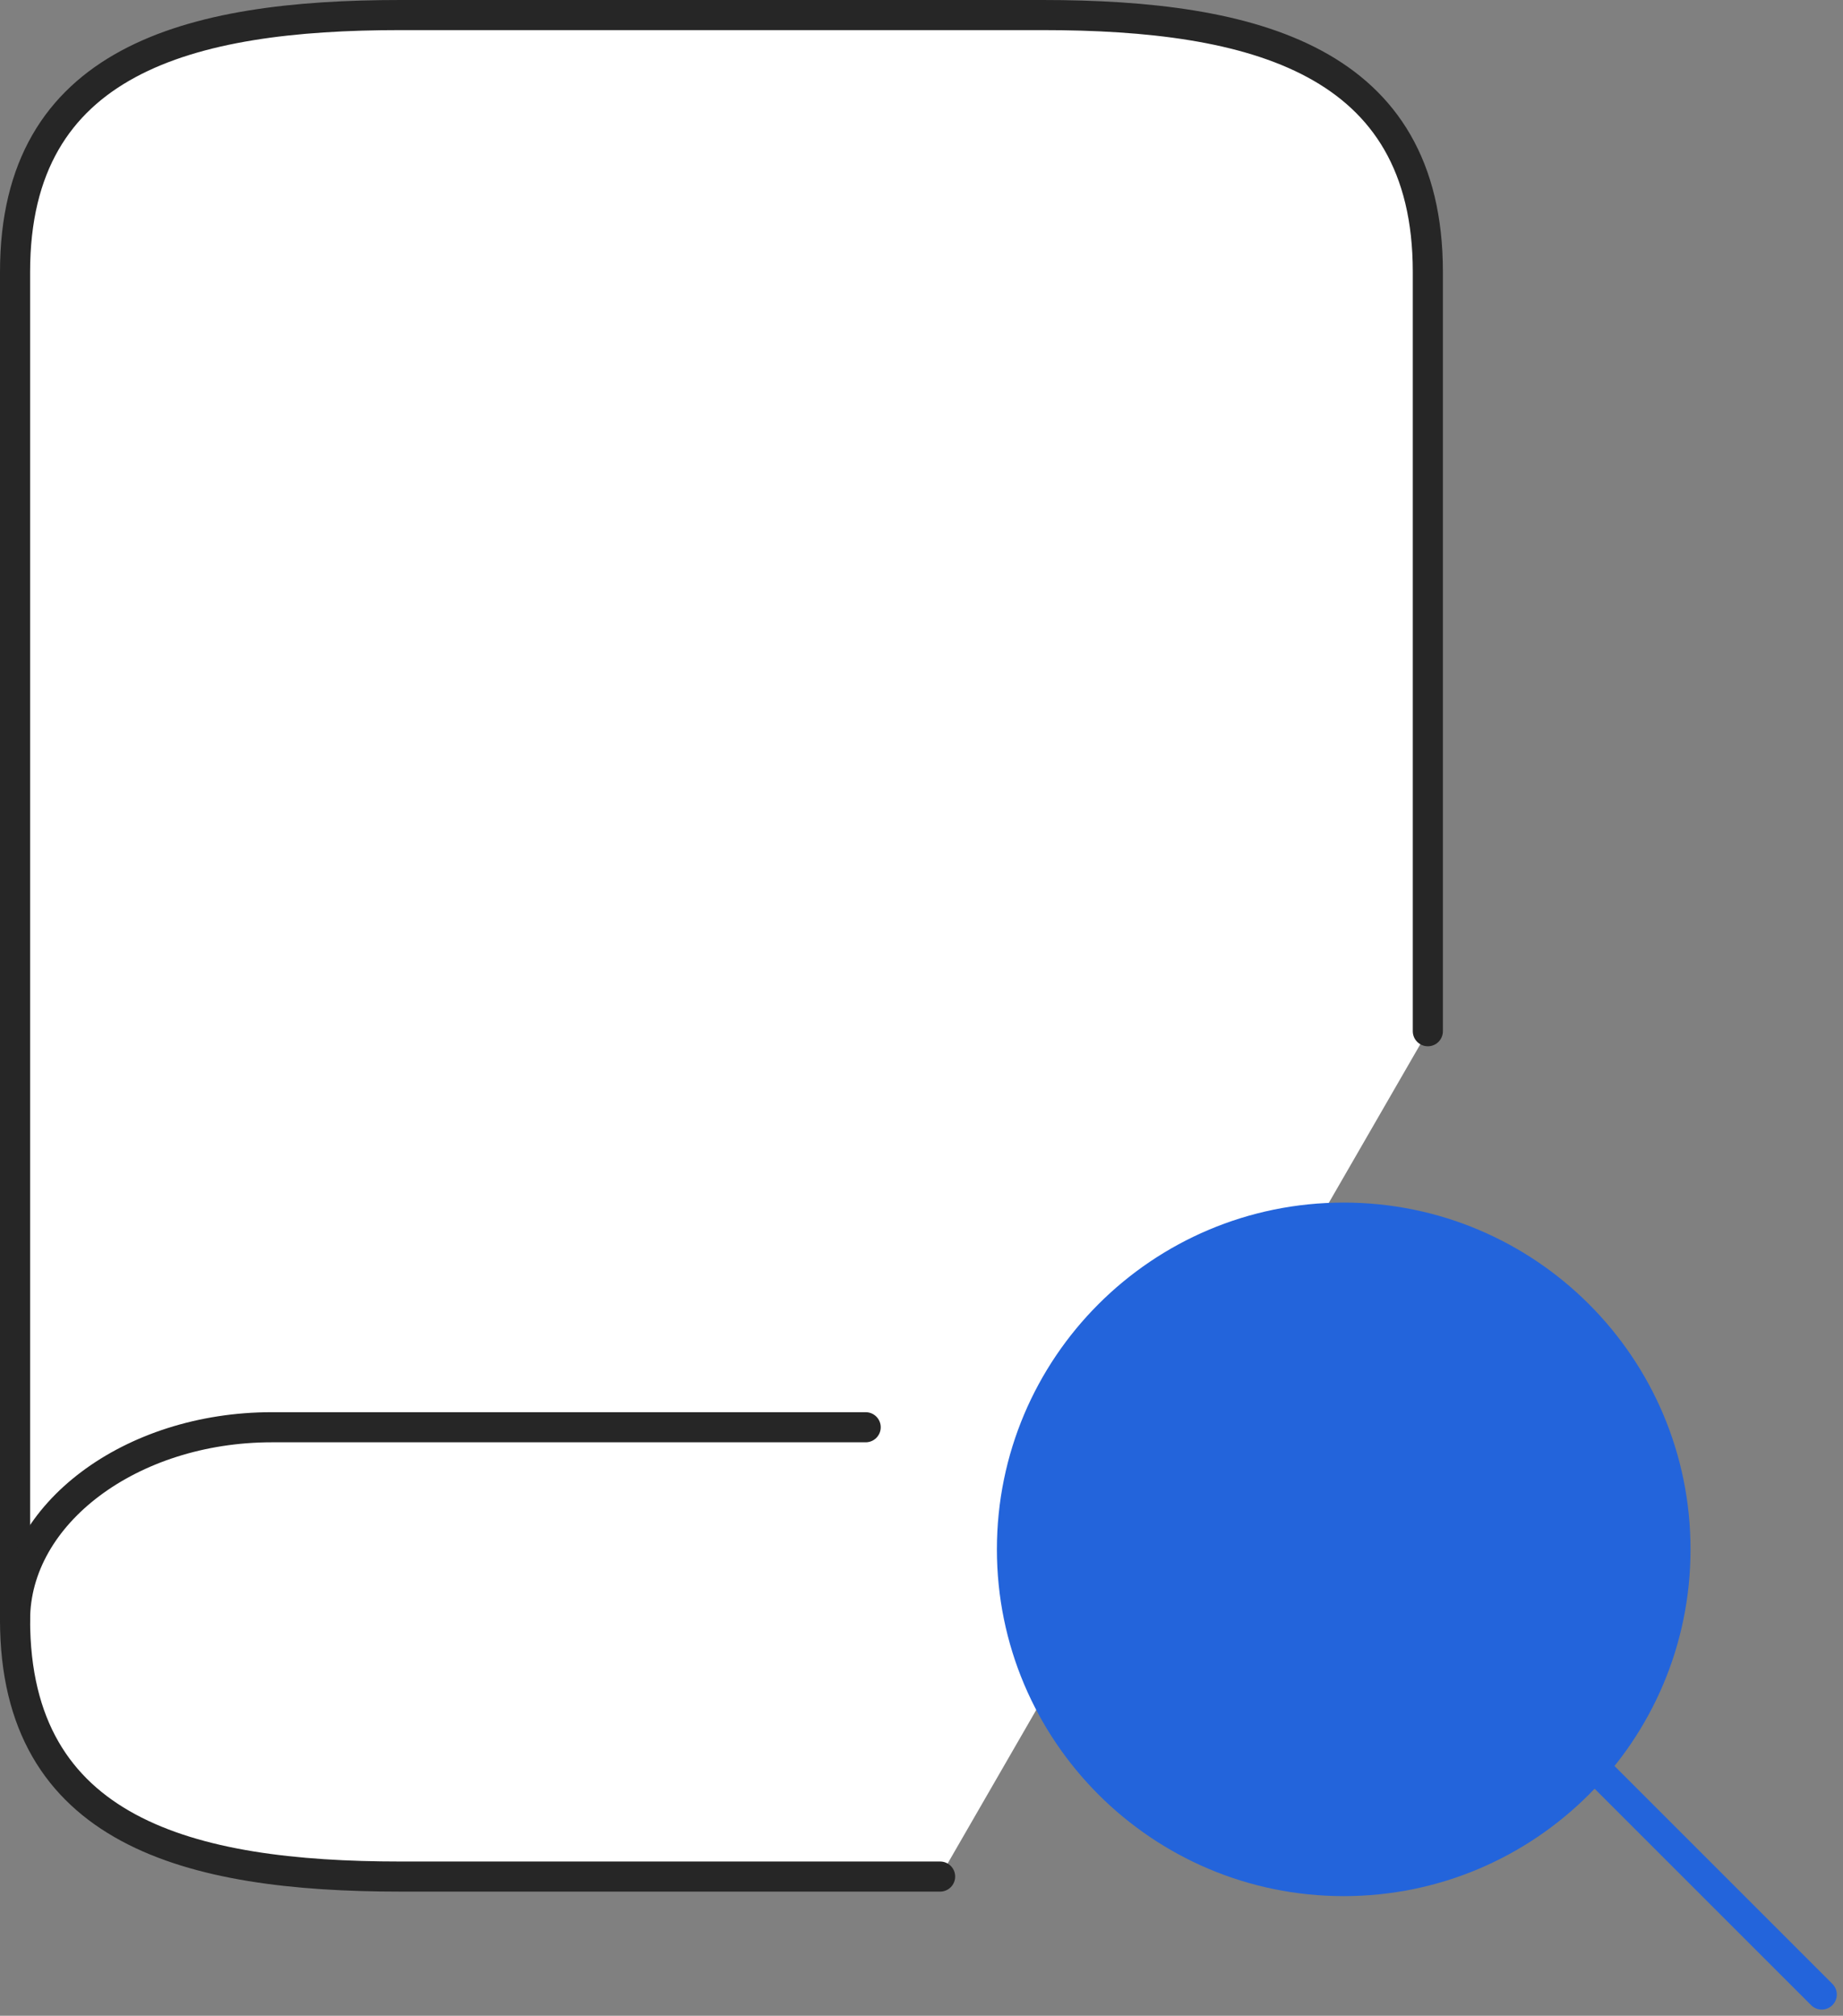 <svg xmlns="http://www.w3.org/2000/svg" width="30.604" height="33.477" viewBox="0 0 30.604 33.477">
  <rect x="0" y="0" width="30.604" height="33.477" fill="#808080" stroke="none"/>
  <g id="EXT_STUDIES" transform="translate(-512.25 -841.25)">
    <path id="Path_8418" data-name="Path 8418" d="M527.861,872.415H518.9c-3.518,0-6.4-.746-6.4-4.264V845.764c0-3.518,2.878-4.264,6.4-4.264h10.66c3.518,0,6.4.746,6.4,4.264v12.612" transform="translate(0 0)" fill="#fff" stroke="#262626" stroke-linecap="round" stroke-miterlimit="10" stroke-width="0.5"/>
    <path id="Path_8419" data-name="Path 8419" d="M512.5,855.2h0c0-1.759,1.919-3.2,4.264-3.2h9.861" transform="translate(0 12.953)" fill="none" stroke="#262626" stroke-linecap="round" stroke-miterlimit="10" stroke-width="0.5"/>
    <g id="Group_2703" data-name="Group 2703" transform="translate(528.804 861.222)">
      <line id="Line_4" data-name="Line 4" x1="3.845" y1="3.845" transform="translate(9.852 9.307)" fill="none" stroke="#2364db" stroke-linecap="round" stroke-width="0.5"/>
      <g id="Path_8420" data-name="Path 8420" fill="#2364db" stroke-linecap="round">
        <path d="M 5.759 11.268 C 2.721 11.268 0.25 8.796 0.25 5.759 C 0.25 2.721 2.721 0.25 5.759 0.25 C 8.796 0.25 11.268 2.721 11.268 5.759 C 11.268 8.796 8.796 11.268 5.759 11.268 Z" stroke="none"/>
        <path d="M 5.759 0.5 C 2.859 0.5 0.5 2.859 0.5 5.759 C 0.5 8.659 2.859 11.018 5.759 11.018 C 8.659 11.018 11.018 8.659 11.018 5.759 C 11.018 2.859 8.659 0.5 5.759 0.5 M 5.759 -1.9073486328125e-06 C 8.939 -1.9073486328125e-06 11.518 2.578 11.518 5.759 C 11.518 8.939 8.939 11.518 5.759 11.518 C 2.578 11.518 -1.9073486328125e-06 8.939 -1.9073486328125e-06 5.759 C -1.9073486328125e-06 2.578 2.578 -1.9073486328125e-06 5.759 -1.9073486328125e-06 Z" stroke="none" fill="#2364db"/>
      </g>
    </g>
  </g>
</svg>

